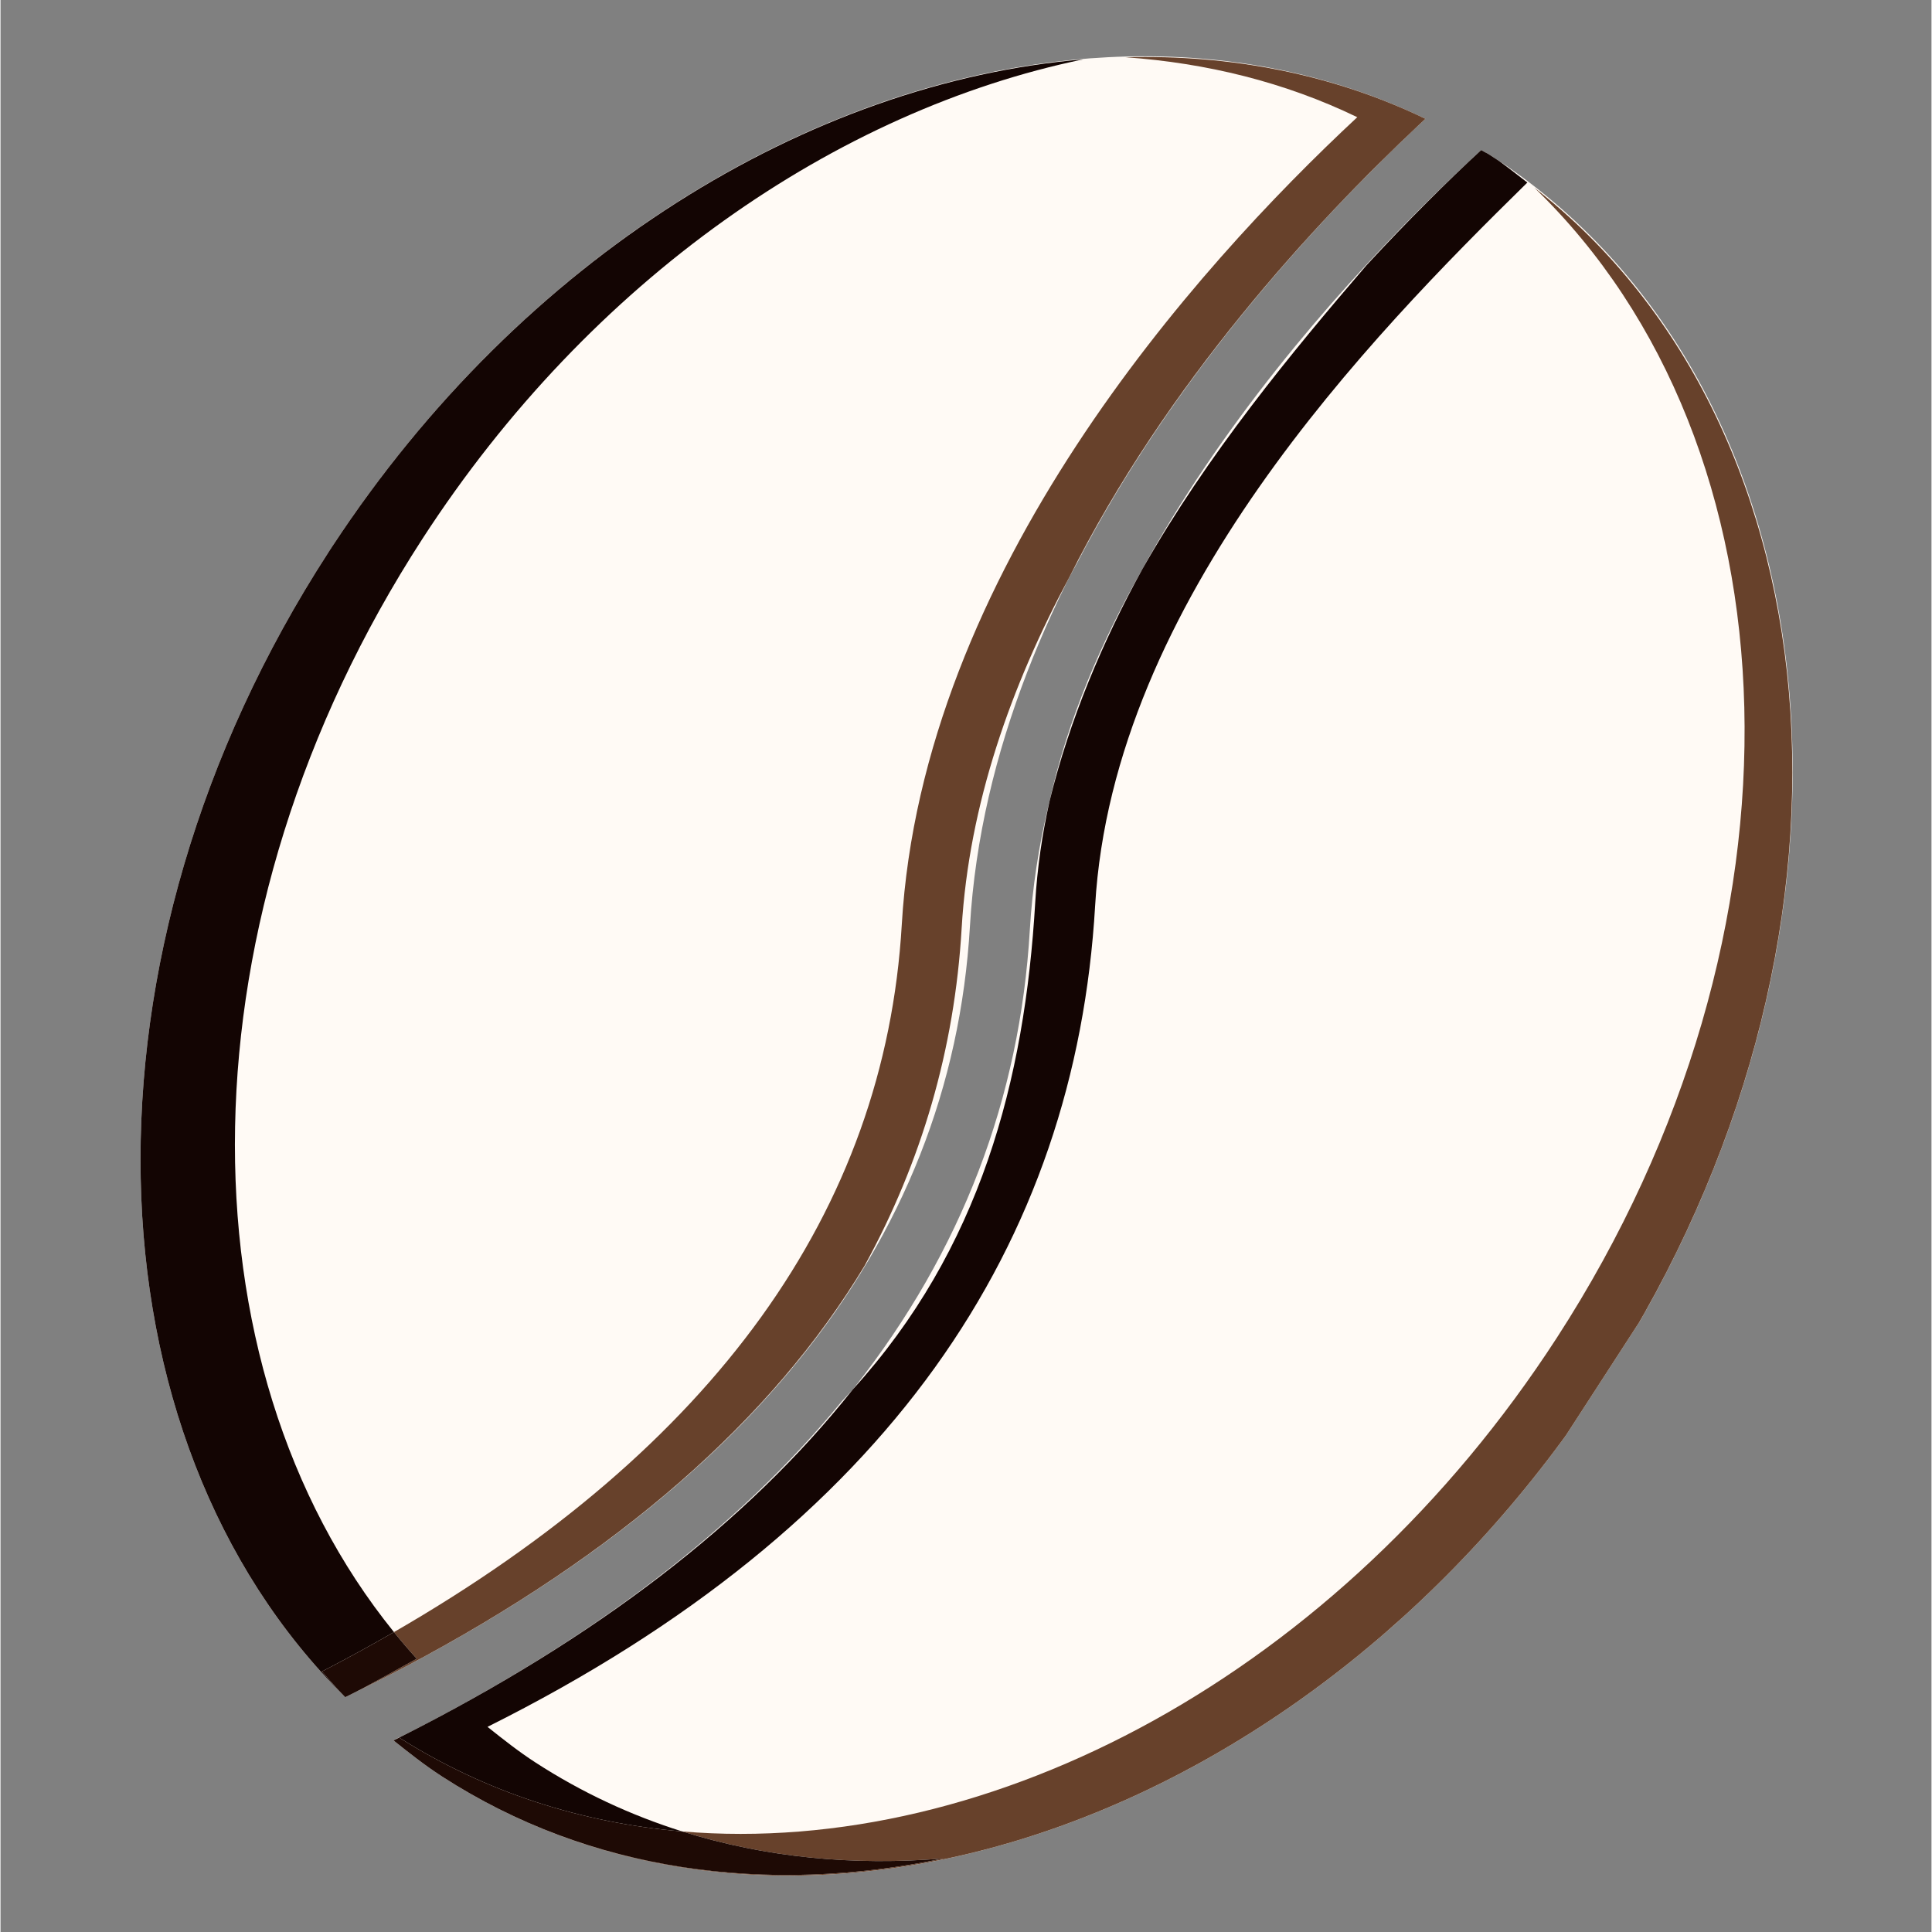 <svg xmlns="http://www.w3.org/2000/svg" xmlns:xlink="http://www.w3.org/1999/xlink" width="300" zoomAndPan="magnify" viewBox="0 0 224.88 225" height="300" preserveAspectRatio="xMidYMid meet" version="1.0"><rect x="0" y="0" width="224.88" height="225" fill="#808080" stroke="none"/><defs><clipPath id="ad28b1ad3a"><path d="M 16 6 L 166 6 L 166 198 L 16 198 Z M 16 6 " clip-rule="nonzero"/></clipPath><clipPath id="79da6210d9"><path d="M 99.27 -30.012 L 247.734 66.184 L 125.453 254.91 L -23.012 158.715 Z M 99.27 -30.012 " clip-rule="nonzero"/></clipPath><clipPath id="2d2dad473c"><path d="M 99.27 -30.012 L 247.734 66.184 L 125.453 254.91 L -23.012 158.715 Z M 99.27 -30.012 " clip-rule="nonzero"/></clipPath><clipPath id="7207f21bea"><path d="M 45 17 L 209 17 L 209 219 L 45 219 Z M 45 17 " clip-rule="nonzero"/></clipPath><clipPath id="7175b0263e"><path d="M 99.27 -30.012 L 247.734 66.184 L 125.453 254.91 L -23.012 158.715 Z M 99.27 -30.012 " clip-rule="nonzero"/></clipPath><clipPath id="754c478a52"><path d="M 99.27 -30.012 L 247.734 66.184 L 125.453 254.91 L -23.012 158.715 Z M 99.27 -30.012 " clip-rule="nonzero"/></clipPath><clipPath id="f054284f92"><path d="M 45 160 L 188 160 L 188 203 L 45 203 Z M 45 160 " clip-rule="nonzero"/></clipPath><clipPath id="6b915d2f1c"><path d="M 99.27 -30.012 L 247.734 66.184 L 125.453 254.91 L -23.012 158.715 Z M 99.27 -30.012 " clip-rule="nonzero"/></clipPath><clipPath id="38a515b6e3"><path d="M 99.27 -30.012 L 247.734 66.184 L 125.453 254.91 L -23.012 158.715 Z M 99.27 -30.012 " clip-rule="nonzero"/></clipPath><clipPath id="7c0d57f506"><path d="M 45 21 L 209 21 L 209 219 L 45 219 Z M 45 21 " clip-rule="nonzero"/></clipPath><clipPath id="5fa5e43921"><path d="M 99.27 -30.012 L 247.734 66.184 L 125.453 254.91 L -23.012 158.715 Z M 99.27 -30.012 " clip-rule="nonzero"/></clipPath><clipPath id="6d31b35e12"><path d="M 99.27 -30.012 L 247.734 66.184 L 125.453 254.91 L -23.012 158.715 Z M 99.27 -30.012 " clip-rule="nonzero"/></clipPath><clipPath id="82965c44a6"><path d="M 40 14 L 166 14 L 166 198 L 40 198 Z M 40 14 " clip-rule="nonzero"/></clipPath><clipPath id="fce2aa0edb"><path d="M 99.27 -30.012 L 247.734 66.184 L 125.453 254.91 L -23.012 158.715 Z M 99.27 -30.012 " clip-rule="nonzero"/></clipPath><clipPath id="d73d76e123"><path d="M 99.27 -30.012 L 247.734 66.184 L 125.453 254.91 L -23.012 158.715 Z M 99.27 -30.012 " clip-rule="nonzero"/></clipPath><clipPath id="2305f74962"><path d="M 40 6 L 166 6 L 166 198 L 40 198 Z M 40 6 " clip-rule="nonzero"/></clipPath><clipPath id="9426e7b694"><path d="M 99.27 -30.012 L 247.734 66.184 L 125.453 254.91 L -23.012 158.715 Z M 99.27 -30.012 " clip-rule="nonzero"/></clipPath><clipPath id="aff214f9e7"><path d="M 99.27 -30.012 L 247.734 66.184 L 125.453 254.91 L -23.012 158.715 Z M 99.27 -30.012 " clip-rule="nonzero"/></clipPath><clipPath id="6df8cedcdf"><path d="M 40 197 L 41 197 L 41 198 L 40 198 Z M 40 197 " clip-rule="nonzero"/></clipPath><clipPath id="a379423179"><path d="M 99.27 -30.012 L 247.734 66.184 L 125.453 254.91 L -23.012 158.715 Z M 99.27 -30.012 " clip-rule="nonzero"/></clipPath><clipPath id="2ce231b871"><path d="M 99.27 -30.012 L 247.734 66.184 L 125.453 254.91 L -23.012 158.715 Z M 99.27 -30.012 " clip-rule="nonzero"/></clipPath><clipPath id="cfa07330c4"><path d="M 46 66 L 133 66 L 133 207 L 46 207 Z M 46 66 " clip-rule="nonzero"/></clipPath><clipPath id="dc0ac0d6e1"><path d="M 99.27 -30.012 L 247.734 66.184 L 125.453 254.91 L -23.012 158.715 Z M 99.27 -30.012 " clip-rule="nonzero"/></clipPath><clipPath id="7ee2b5b491"><path d="M 99.27 -30.012 L 247.734 66.184 L 125.453 254.91 L -23.012 158.715 Z M 99.27 -30.012 " clip-rule="nonzero"/></clipPath><clipPath id="e399b38e53"><path d="M 45 17 L 178 17 L 178 214 L 45 214 Z M 45 17 " clip-rule="nonzero"/></clipPath><clipPath id="1a89724325"><path d="M 99.27 -30.012 L 247.734 66.184 L 125.453 254.91 L -23.012 158.715 Z M 99.27 -30.012 " clip-rule="nonzero"/></clipPath><clipPath id="0926771735"><path d="M 99.27 -30.012 L 247.734 66.184 L 125.453 254.91 L -23.012 158.715 Z M 99.27 -30.012 " clip-rule="nonzero"/></clipPath><clipPath id="dff9ecb88c"><path d="M 45 202 L 110 202 L 110 219 L 45 219 Z M 45 202 " clip-rule="nonzero"/></clipPath><clipPath id="47935eddbf"><path d="M 99.27 -30.012 L 247.734 66.184 L 125.453 254.91 L -23.012 158.715 Z M 99.27 -30.012 " clip-rule="nonzero"/></clipPath><clipPath id="d5357db272"><path d="M 99.27 -30.012 L 247.734 66.184 L 125.453 254.91 L -23.012 158.715 Z M 99.27 -30.012 " clip-rule="nonzero"/></clipPath><clipPath id="198f621575"><path d="M 38 63 L 39 63 L 39 65 L 38 65 Z M 38 63 " clip-rule="nonzero"/></clipPath><clipPath id="b4ff3bfc97"><path d="M 99.27 -30.012 L 247.734 66.184 L 125.453 254.91 L -23.012 158.715 Z M 99.27 -30.012 " clip-rule="nonzero"/></clipPath><clipPath id="bde3709673"><path d="M 99.27 -30.012 L 247.734 66.184 L 125.453 254.91 L -23.012 158.715 Z M 99.27 -30.012 " clip-rule="nonzero"/></clipPath><clipPath id="21c9f6645e"><path d="M 16 6 L 127 6 L 127 198 L 16 198 Z M 16 6 " clip-rule="nonzero"/></clipPath><clipPath id="8b7f758e09"><path d="M 99.27 -30.012 L 247.734 66.184 L 125.453 254.91 L -23.012 158.715 Z M 99.27 -30.012 " clip-rule="nonzero"/></clipPath><clipPath id="6513921b62"><path d="M 99.27 -30.012 L 247.734 66.184 L 125.453 254.91 L -23.012 158.715 Z M 99.27 -30.012 " clip-rule="nonzero"/></clipPath><clipPath id="24241ba922"><path d="M 37 190 L 49 190 L 49 198 L 37 198 Z M 37 190 " clip-rule="nonzero"/></clipPath><clipPath id="a076a1537b"><path d="M 99.27 -30.012 L 247.734 66.184 L 125.453 254.91 L -23.012 158.715 Z M 99.27 -30.012 " clip-rule="nonzero"/></clipPath><clipPath id="96437eaa00"><path d="M 99.27 -30.012 L 247.734 66.184 L 125.453 254.91 L -23.012 158.715 Z M 99.27 -30.012 " clip-rule="nonzero"/></clipPath></defs><g clip-path="url(#ad28b1ad3a)"><g clip-path="url(#79da6210d9)"><g clip-path="url(#2d2dad473c)"><path fill="#fffaf5" d="M 112.898 107.871 C 115.297 66.859 147.02 31.461 165.945 13.836 C 125.32 -5.812 69.891 15.395 38.176 64.348 C 7.809 111.215 9.625 167.461 40.145 197.656 C 86.215 175.301 110.715 145.203 112.898 107.871 " fill-opacity="1" fill-rule="nonzero"/></g></g></g><g clip-path="url(#7207f21bea)"><g clip-path="url(#7175b0263e)"><g clip-path="url(#754c478a52)"><path fill="#fffaf5" d="M 173.621 18.137 C 173.242 17.891 172.82 17.715 172.441 17.477 C 154.594 33.914 122.172 68.934 119.875 108.277 C 117.578 147.641 92.637 179.285 45.766 202.691 C 47.57 204.129 49.387 205.57 51.352 206.844 C 92.391 233.434 153.031 212.746 186.793 160.641 C 220.559 108.527 214.656 44.723 173.621 18.137 " fill-opacity="1" fill-rule="nonzero"/></g></g></g><g clip-path="url(#f054284f92)"><g clip-path="url(#6b915d2f1c)"><g clip-path="url(#38a515b6e3)"><path fill="#fffaf5" d="M 45.805 202.672 C 46.012 202.566 46.188 202.441 46.398 202.34 C 46.41 202.348 46.418 202.352 46.43 202.359 C 46.223 202.465 46.016 202.566 45.805 202.672 M 186.793 160.641 C 186.801 160.629 186.809 160.617 186.816 160.602 C 186.809 160.617 186.801 160.629 186.793 160.641 M 186.824 160.59 C 186.828 160.582 186.832 160.574 186.84 160.566 C 186.832 160.574 186.828 160.582 186.824 160.59 M 186.852 160.547 C 186.855 160.543 186.859 160.535 186.863 160.527 C 186.859 160.535 186.855 160.543 186.852 160.547 M 186.875 160.512 C 186.879 160.504 186.883 160.5 186.887 160.492 C 186.883 160.496 186.879 160.504 186.875 160.512 M 186.902 160.473 C 186.906 160.465 186.906 160.461 186.91 160.453 C 186.906 160.461 186.906 160.465 186.902 160.473 M 186.926 160.434 C 186.926 160.434 186.934 160.418 186.938 160.418 C 186.934 160.418 186.926 160.434 186.926 160.434 M 186.949 160.398 C 186.953 160.391 186.957 160.387 186.961 160.379 C 186.957 160.387 186.953 160.391 186.949 160.398 M 186.973 160.359 C 186.977 160.352 186.98 160.348 186.984 160.344 C 186.98 160.348 186.977 160.355 186.973 160.359 M 187 160.32 C 187 160.316 187.004 160.309 187.008 160.305 C 187.004 160.312 187.004 160.312 187 160.32 M 187.023 160.285 C 187.027 160.277 187.027 160.273 187.031 160.27 C 187.027 160.273 187.027 160.277 187.023 160.285 M 187.047 160.246 C 187.051 160.238 187.051 160.238 187.055 160.23 C 187.051 160.238 187.051 160.238 187.047 160.246 M 187.07 160.207 C 187.074 160.203 187.074 160.203 187.078 160.195 C 187.074 160.203 187.074 160.203 187.07 160.207 M 187.094 160.168 C 187.098 160.164 187.098 160.16 187.098 160.16 C 187.098 160.16 187.098 160.164 187.094 160.168 M 187.117 160.129 C 187.121 160.129 187.121 160.129 187.125 160.125 L 187.117 160.129 M 187.145 160.094 C 187.145 160.09 187.145 160.09 187.148 160.086 L 187.145 160.094 M 187.168 160.055 C 187.168 160.055 187.168 160.055 187.168 160.051 L 187.168 160.055 " fill-opacity="1" fill-rule="nonzero"/></g></g></g><g clip-path="url(#7c0d57f506)"><g clip-path="url(#5fa5e43921)"><g clip-path="url(#6d31b35e12)"><path fill="#67412b" d="M 51.352 206.844 C 51.367 206.855 51.383 206.863 51.398 206.875 C 51.383 206.863 51.367 206.855 51.352 206.844 M 51.402 206.879 C 51.418 206.887 51.438 206.898 51.449 206.906 C 51.438 206.898 51.418 206.887 51.402 206.879 M 51.453 206.91 C 68.633 218 89.234 220.719 109.855 216.43 C 99.387 217.312 89.078 216.336 79.391 213.289 C 115.379 216.332 155.891 194.938 181.246 155.801 C 211.832 108.594 209.766 51.887 178.617 21.848 C 214.859 50.152 219.078 110.285 187.168 160.051 C 187.168 160.055 187.168 160.055 187.168 160.055 C 187.16 160.066 187.152 160.074 187.148 160.086 C 187.145 160.09 187.145 160.09 187.145 160.094 C 187.133 160.105 187.133 160.109 187.125 160.125 C 187.121 160.129 187.121 160.129 187.117 160.129 C 187.113 160.141 187.105 160.152 187.098 160.16 C 187.098 160.16 187.098 160.164 187.094 160.168 C 187.09 160.18 187.086 160.188 187.078 160.195 C 187.074 160.203 187.074 160.203 187.07 160.207 C 187.066 160.215 187.059 160.227 187.055 160.23 C 187.051 160.238 187.051 160.238 187.047 160.246 C 187.043 160.25 187.035 160.262 187.031 160.27 C 187.027 160.273 187.027 160.277 187.023 160.285 C 187.02 160.289 187.012 160.301 187.008 160.305 C 187.004 160.309 187 160.316 187 160.32 C 186.992 160.328 186.988 160.336 186.984 160.344 C 186.98 160.348 186.977 160.352 186.973 160.359 C 186.969 160.367 186.965 160.371 186.961 160.379 C 186.957 160.387 186.953 160.391 186.949 160.398 C 186.941 160.406 186.941 160.406 186.938 160.418 C 186.934 160.418 186.926 160.434 186.926 160.434 C 186.918 160.441 186.918 160.445 186.91 160.453 C 186.906 160.461 186.906 160.465 186.902 160.473 C 186.898 160.477 186.891 160.484 186.887 160.492 C 186.883 160.5 186.879 160.504 186.875 160.512 C 186.871 160.52 186.867 160.523 186.863 160.527 C 186.859 160.535 186.855 160.543 186.852 160.547 C 186.848 160.555 186.844 160.559 186.84 160.566 C 186.832 160.574 186.828 160.582 186.824 160.59 C 186.82 160.598 186.82 160.598 186.816 160.602 C 186.809 160.617 186.801 160.629 186.793 160.641 C 153.059 212.699 92.492 233.398 51.453 206.91 M 45.805 202.672 C 46.016 202.566 46.223 202.465 46.43 202.359 C 46.223 202.465 46.012 202.566 45.805 202.672 " fill-opacity="1" fill-rule="nonzero"/></g></g></g><g clip-path="url(#82965c44a6)"><g clip-path="url(#fce2aa0edb)"><g clip-path="url(#d73d76e123)"><path fill="#fffaf5" d="M 40.145 197.656 C 42.523 196.5 44.848 195.324 47.109 194.129 C 44.844 195.324 42.523 196.5 40.145 197.656 M 124.445 67.277 C 135.77 44.641 152.984 26.008 165.227 14.508 C 153.285 25.727 136.648 43.766 125.332 65.652 C 125.035 66.191 124.738 66.734 124.445 67.277 " fill-opacity="1" fill-rule="nonzero"/></g></g></g><g clip-path="url(#2305f74962)"><g clip-path="url(#9426e7b694)"><g clip-path="url(#aff214f9e7)"><path fill="#67412b" d="M 40.145 197.656 C 43.094 196.223 45.703 194.676 48.477 193.176 C 47.562 192.168 46.676 191.133 45.82 190.074 C 82.996 168.625 103.004 141.086 104.961 107.684 C 107.355 66.676 139.082 31.273 158.008 13.648 C 149.547 9.555 140.426 7.336 131.023 6.668 C 143.23 6.348 155.113 8.602 165.945 13.836 C 165.707 14.059 165.469 14.281 165.227 14.508 C 152.984 26.008 135.77 44.641 124.445 67.277 C 117.703 79.836 112.781 93.66 111.934 108.09 C 111.113 122.215 107.254 135.309 100.625 147.422 C 89.801 165.387 71.957 180.996 47.145 194.109 C 47.133 194.117 47.121 194.121 47.109 194.129 C 44.848 195.324 42.523 196.5 40.145 197.656 " fill-opacity="1" fill-rule="nonzero"/></g></g></g><g clip-path="url(#6df8cedcdf)"><g clip-path="url(#a379423179)"><g clip-path="url(#2ce231b871)"><path fill="#fffaf5" d="M 40.145 197.656 C 40.133 197.641 40.117 197.629 40.105 197.613 C 40.117 197.629 40.133 197.641 40.145 197.656 " fill-opacity="1" fill-rule="nonzero"/></g></g></g><g clip-path="url(#cfa07330c4)"><g clip-path="url(#dc0ac0d6e1)"><g clip-path="url(#7ee2b5b491)"><path fill="#fffaf5" d="M 51.398 206.875 C 51.398 206.875 51.402 206.879 51.402 206.879 C 51.402 206.879 51.398 206.875 51.398 206.875 M 51.449 206.906 C 51.453 206.91 51.453 206.91 51.453 206.91 C 51.453 206.91 51.453 206.91 51.449 206.906 M 46.512 202.316 C 46.516 202.312 46.523 202.312 46.531 202.309 C 46.523 202.312 46.516 202.312 46.512 202.316 M 46.566 202.289 C 68.742 191.109 85.832 178.016 98.008 163.16 C 98.43 162.715 98.848 162.27 99.258 161.816 C 87.027 177.25 69.434 190.758 46.566 202.289 M 122.176 93.285 C 124.305 83.742 128.195 74.715 132.988 66.266 C 128.336 74.742 124.5 83.824 122.176 93.285 " fill-opacity="1" fill-rule="nonzero"/></g></g></g><g clip-path="url(#e399b38e53)"><g clip-path="url(#1a89724325)"><g clip-path="url(#0926771735)"><path fill="#130503" d="M 45.766 202.691 C 45.777 202.688 45.793 202.676 45.805 202.672 C 45.793 202.676 45.777 202.684 45.766 202.691 M 46.43 202.359 C 46.457 202.344 46.484 202.332 46.512 202.316 C 46.516 202.312 46.523 202.312 46.531 202.309 C 46.539 202.301 46.555 202.293 46.566 202.289 C 69.434 190.758 87.027 177.25 99.258 161.816 C 114.062 145.531 119.289 125.879 120.504 105.059 C 120.742 101.055 121.312 97.125 122.176 93.285 C 124.5 83.824 128.336 74.742 132.988 66.266 C 140.555 52.93 150.367 41.043 159.086 30.887 C 163.902 25.68 168.547 21.066 172.441 17.477 C 172.82 17.715 173.242 17.891 173.621 18.137 C 175.098 19.094 176.426 20.203 177.816 21.258 C 159.523 39.215 129.559 69.879 127.48 105.461 C 125.188 144.824 103.586 177.699 56.715 201.109 C 58.523 202.551 60.34 203.988 62.305 205.262 C 67.695 208.754 73.426 211.414 79.391 213.289 C 67.699 212.301 56.488 208.73 46.43 202.359 " fill-opacity="1" fill-rule="nonzero"/></g></g></g><g clip-path="url(#dff9ecb88c)"><g clip-path="url(#47935eddbf)"><g clip-path="url(#d5357db272)"><path fill="#1e0a05" d="M 51.352 206.844 C 49.387 205.57 47.57 204.129 45.766 202.691 C 45.777 202.684 45.793 202.676 45.805 202.672 C 46.012 202.566 46.223 202.465 46.43 202.359 C 56.488 208.73 67.699 212.301 79.391 213.289 C 89.078 216.336 99.387 217.312 109.855 216.43 C 89.234 220.719 68.633 218 51.453 206.91 C 51.453 206.91 51.453 206.91 51.449 206.906 C 51.438 206.898 51.418 206.887 51.402 206.879 C 51.402 206.879 51.398 206.875 51.398 206.875 C 51.383 206.863 51.367 206.855 51.352 206.844 " fill-opacity="1" fill-rule="nonzero"/></g></g></g><g clip-path="url(#198f621575)"><g clip-path="url(#b4ff3bfc97)"><g clip-path="url(#bde3709673)"><path fill="#fffaf5" d="M 38.176 64.348 C 38.188 64.328 38.203 64.305 38.215 64.285 C 38.203 64.305 38.188 64.328 38.176 64.348 M 38.227 64.27 C 38.238 64.25 38.25 64.23 38.262 64.211 C 38.25 64.23 38.238 64.25 38.227 64.27 M 38.27 64.203 C 38.281 64.18 38.297 64.16 38.309 64.141 C 38.297 64.16 38.281 64.18 38.27 64.203 M 38.32 64.121 C 38.332 64.105 38.344 64.09 38.352 64.07 C 38.34 64.09 38.332 64.105 38.32 64.121 M 38.363 64.059 C 38.375 64.035 38.391 64.016 38.402 63.996 C 38.391 64.012 38.375 64.039 38.363 64.059 M 38.414 63.977 C 38.426 63.961 38.438 63.949 38.445 63.934 C 38.438 63.945 38.422 63.965 38.414 63.977 M 38.461 63.91 C 38.473 63.895 38.48 63.879 38.492 63.863 C 38.48 63.879 38.473 63.895 38.461 63.91 M 38.516 63.828 C 38.52 63.816 38.531 63.801 38.539 63.793 C 38.531 63.801 38.52 63.816 38.516 63.828 M 38.559 63.758 C 38.562 63.75 38.57 63.742 38.578 63.73 C 38.57 63.742 38.562 63.75 38.559 63.758 M 38.621 63.664 C 38.625 63.656 38.629 63.652 38.629 63.648 C 38.629 63.652 38.625 63.656 38.621 63.664 M 38.656 63.605 C 38.66 63.602 38.664 63.598 38.668 63.594 C 38.664 63.594 38.66 63.605 38.656 63.605 " fill-opacity="1" fill-rule="nonzero"/></g></g></g><g clip-path="url(#21c9f6645e)"><g clip-path="url(#8b7f758e09)"><g clip-path="url(#6513921b62)"><path fill="#130503" d="M 40.105 197.613 C 9.625 167.414 7.82 111.195 38.176 64.348 C 38.188 64.328 38.203 64.305 38.215 64.285 C 38.219 64.277 38.223 64.273 38.227 64.27 C 38.238 64.25 38.25 64.23 38.262 64.211 C 38.266 64.211 38.266 64.207 38.27 64.203 C 38.281 64.18 38.297 64.16 38.309 64.141 C 38.312 64.133 38.316 64.129 38.32 64.121 C 38.332 64.105 38.34 64.09 38.352 64.07 C 38.355 64.066 38.359 64.062 38.363 64.059 C 38.375 64.039 38.391 64.012 38.402 63.996 C 38.406 63.988 38.41 63.98 38.414 63.977 C 38.422 63.965 38.438 63.945 38.445 63.934 C 38.453 63.926 38.457 63.918 38.461 63.91 C 38.473 63.895 38.48 63.879 38.492 63.863 C 38.496 63.855 38.508 63.84 38.516 63.828 C 38.52 63.816 38.531 63.801 38.539 63.793 C 38.543 63.781 38.551 63.77 38.559 63.758 C 38.562 63.75 38.57 63.742 38.578 63.73 C 38.59 63.711 38.609 63.684 38.621 63.664 C 38.625 63.656 38.629 63.652 38.629 63.648 C 38.641 63.633 38.648 63.621 38.656 63.605 C 38.66 63.605 38.664 63.594 38.668 63.594 C 60.801 29.895 94.199 9.59 126.086 6.914 C 97.438 12.859 68.746 32.484 49.125 62.766 C 20.645 106.723 20.555 158.848 45.82 190.074 C 43.117 191.633 40.32 193.164 37.434 194.66 C 38.324 195.641 39.16 196.68 40.105 197.613 " fill-opacity="1" fill-rule="nonzero"/></g></g></g><g clip-path="url(#24241ba922)"><g clip-path="url(#a076a1537b)"><g clip-path="url(#96437eaa00)"><path fill="#1e0a05" d="M 40.145 197.656 C 40.133 197.641 40.117 197.629 40.105 197.613 C 39.16 196.68 38.324 195.641 37.434 194.66 C 40.32 193.164 43.117 191.633 45.82 190.074 C 46.676 191.133 47.562 192.168 48.477 193.176 C 45.703 194.676 43.094 196.223 40.145 197.656 " fill-opacity="1" fill-rule="nonzero"/></g></g></g></svg>